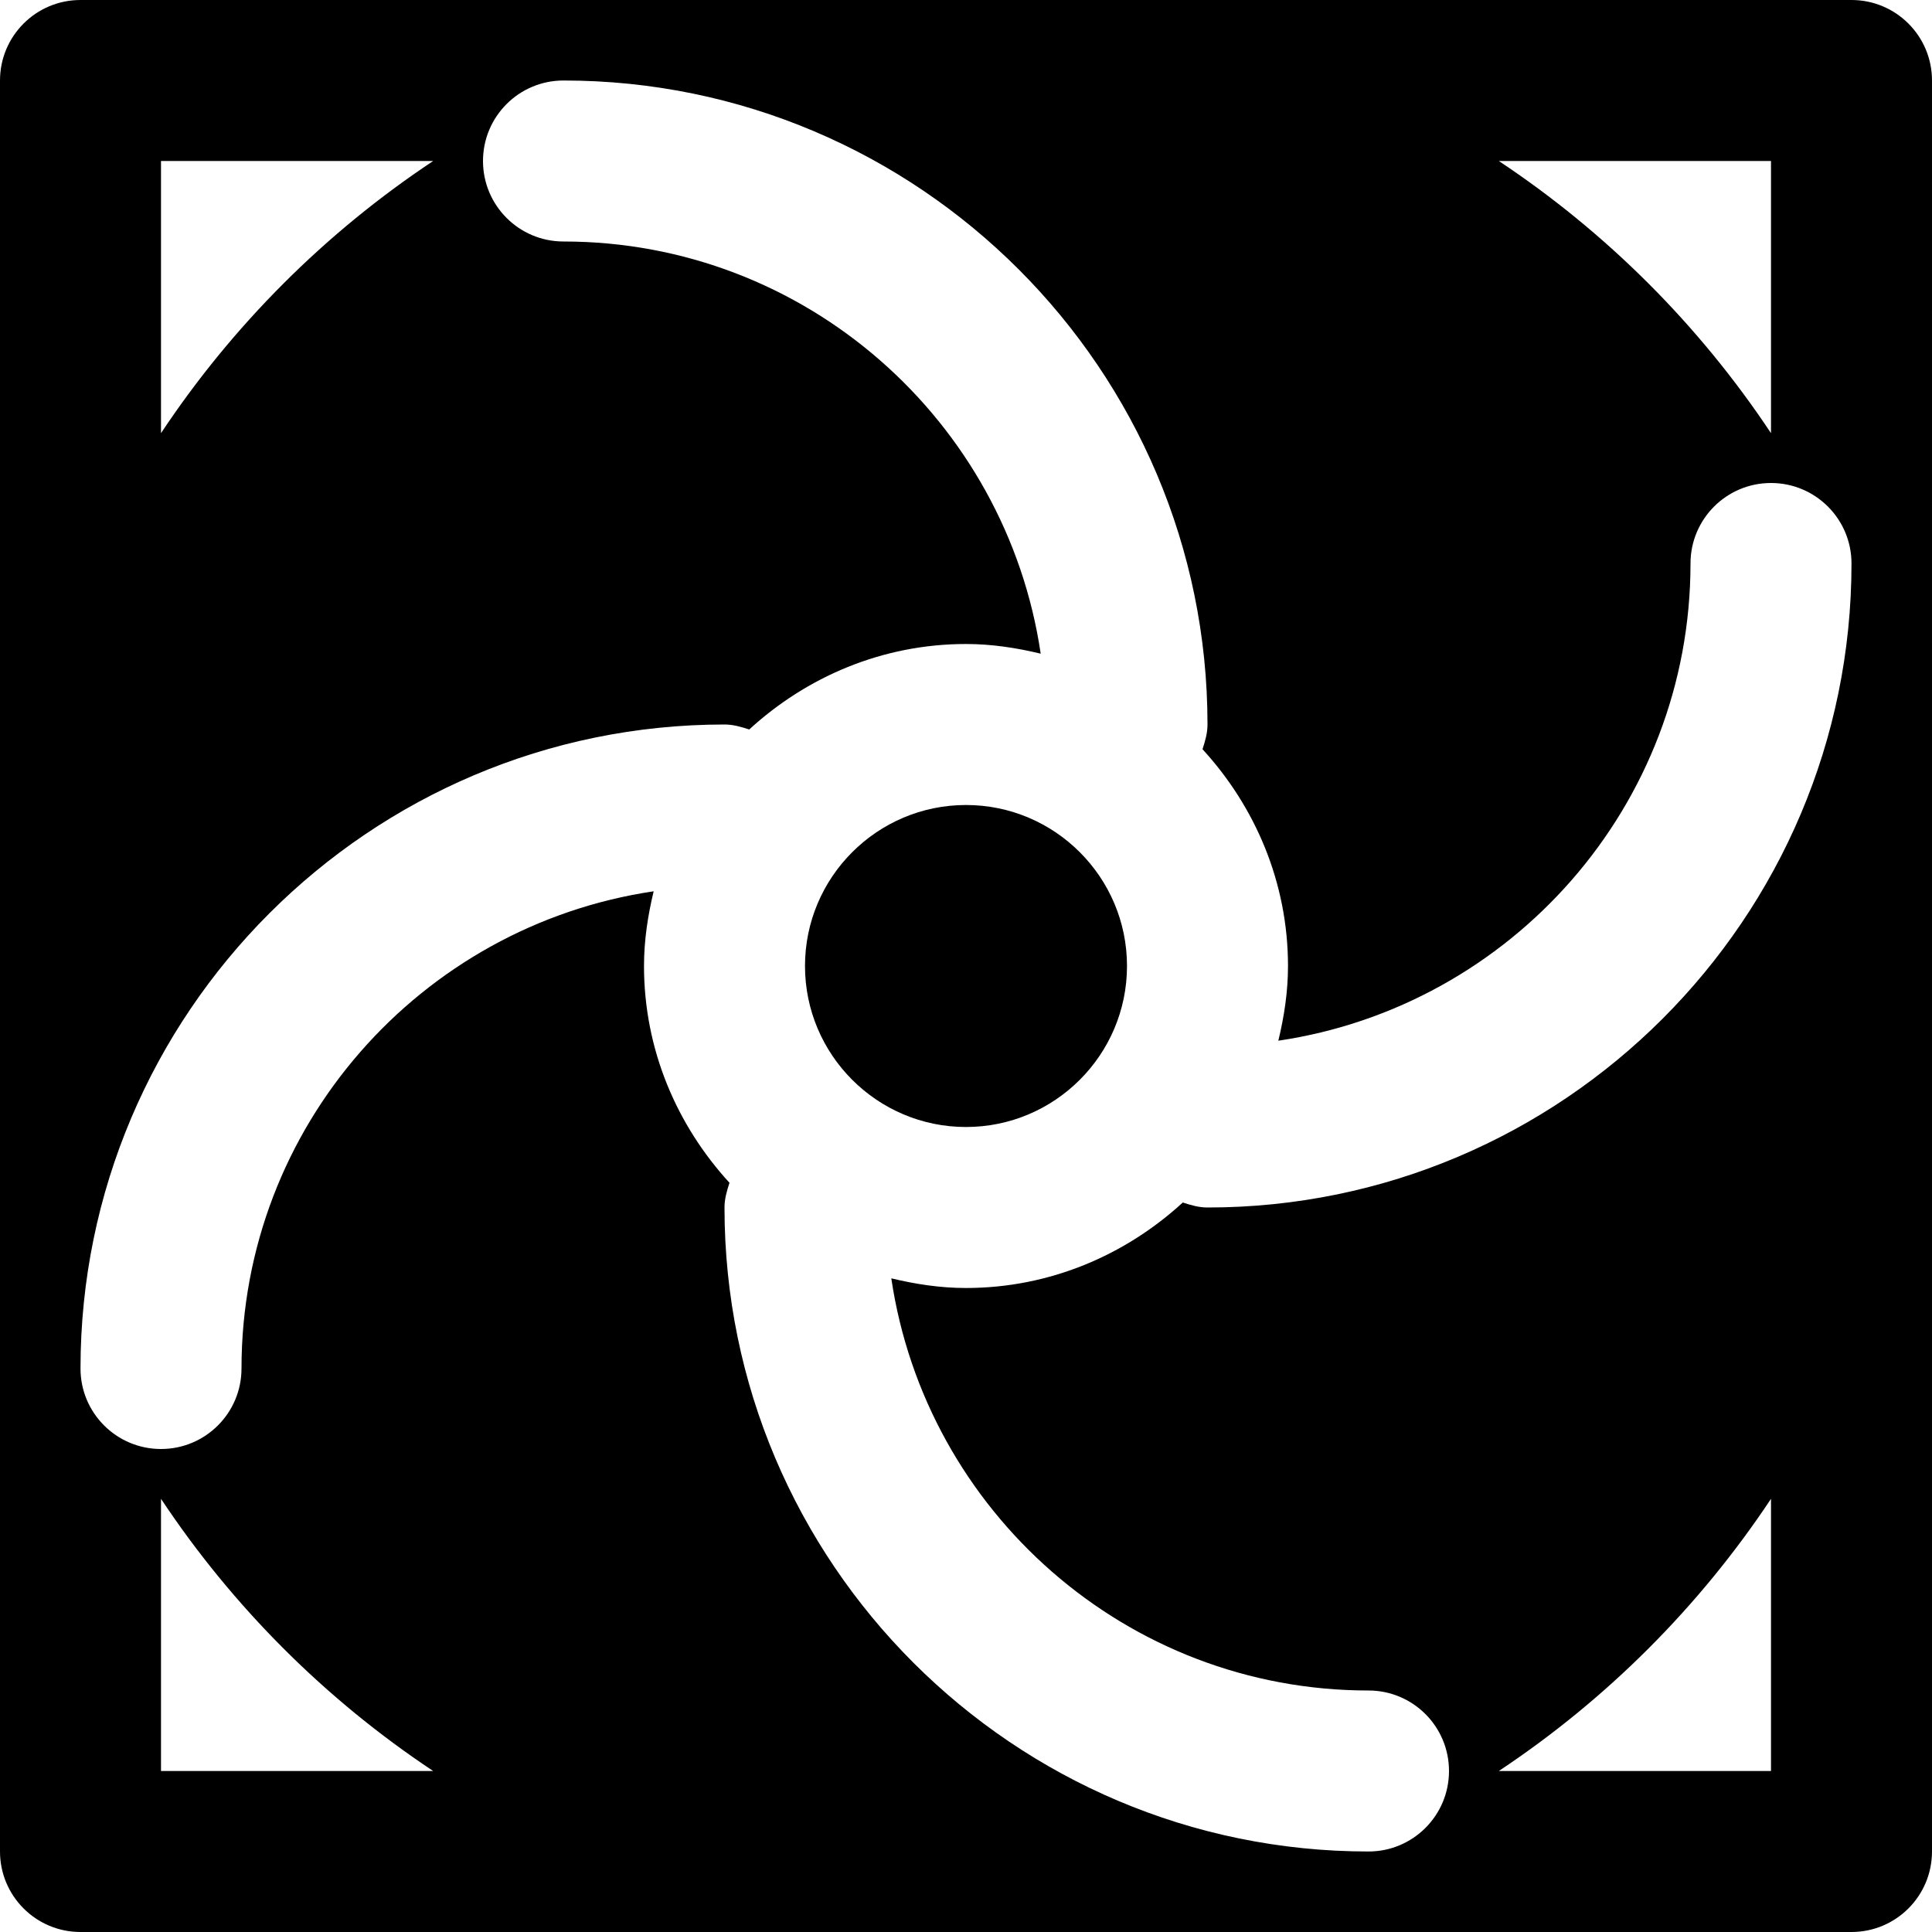 <?xml version="1.0" encoding="iso-8859-1"?>
<!-- Uploaded to: SVG Repo, www.svgrepo.com, Generator: SVG Repo Mixer Tools -->
<svg fill="#000000" height="800px" width="800px" version="1.1" id="Layer_1" xmlns="http://www.w3.org/2000/svg" xmlns:xlink="http://www.w3.org/1999/xlink" 
	 viewBox="0 0 512 512" xml:space="preserve">
<g>
	<g>
		<path d="M490.667,0H21.333C9.536,0,0,9.557,0,21.333v469.333C0,502.443,9.536,512,21.333,512h469.333
			c11.797,0,21.333-9.557,21.333-21.333V21.333C512,9.557,502.464,0,490.667,0z M469.333,42.667v72.128
			c-18.987-28.587-43.541-53.141-72.128-72.128H469.333z M42.667,42.667h72.128c-28.587,18.987-53.141,43.541-72.128,72.128V42.667z
			 M42.667,469.333v-72.128c18.987,28.587,43.541,53.141,72.128,72.128H42.667z M469.333,469.333h-72.128
			c28.587-18.987,53.141-43.541,72.128-72.128V469.333z M320,320c-2.325,0-4.459-0.64-6.549-1.323
			c-15.189,13.931-35.264,22.656-57.451,22.656c-6.848,0-13.419-1.024-19.797-2.56C245.333,400.469,298.476,448,362.667,448
			c11.797,0,21.333,9.557,21.333,21.333s-9.536,21.333-21.333,21.333C268.565,490.667,192,414.101,192,320
			c0-2.325,0.64-4.459,1.323-6.549c-13.931-15.189-22.656-35.264-22.656-57.451c0-6.848,1.024-13.419,2.56-19.797
			C111.531,245.333,64,298.475,64,362.667C64,374.443,54.464,384,42.667,384s-21.333-9.557-21.333-21.333
			C21.333,268.565,97.899,192,192,192c2.325,0,4.459,0.64,6.549,1.323c15.189-13.931,35.264-22.656,57.451-22.656
			c6.848,0,13.419,1.024,19.797,2.56C266.667,111.531,213.526,64,149.333,64C137.536,64,128,54.443,128,42.667
			s9.536-21.333,21.333-21.333C243.435,21.333,320,97.899,320,192c0,2.325-0.64,4.459-1.323,6.549
			c13.931,15.189,22.656,35.264,22.656,57.451c0,6.848-1.024,13.419-2.56,19.797C400.469,266.667,448,213.525,448,149.333
			c0-11.776,9.536-21.333,21.333-21.333s21.333,9.557,21.333,21.333C490.667,243.435,414.102,320,320,320z"/>
	</g>
</g>
<g>
	<g>
		<path d="M256,213.333c-23.531,0-42.667,19.136-42.667,42.667s19.136,42.667,42.667,42.667s42.667-19.136,42.667-42.667
			S279.531,213.333,256,213.333z"/>
	</g>
</g>
</svg>